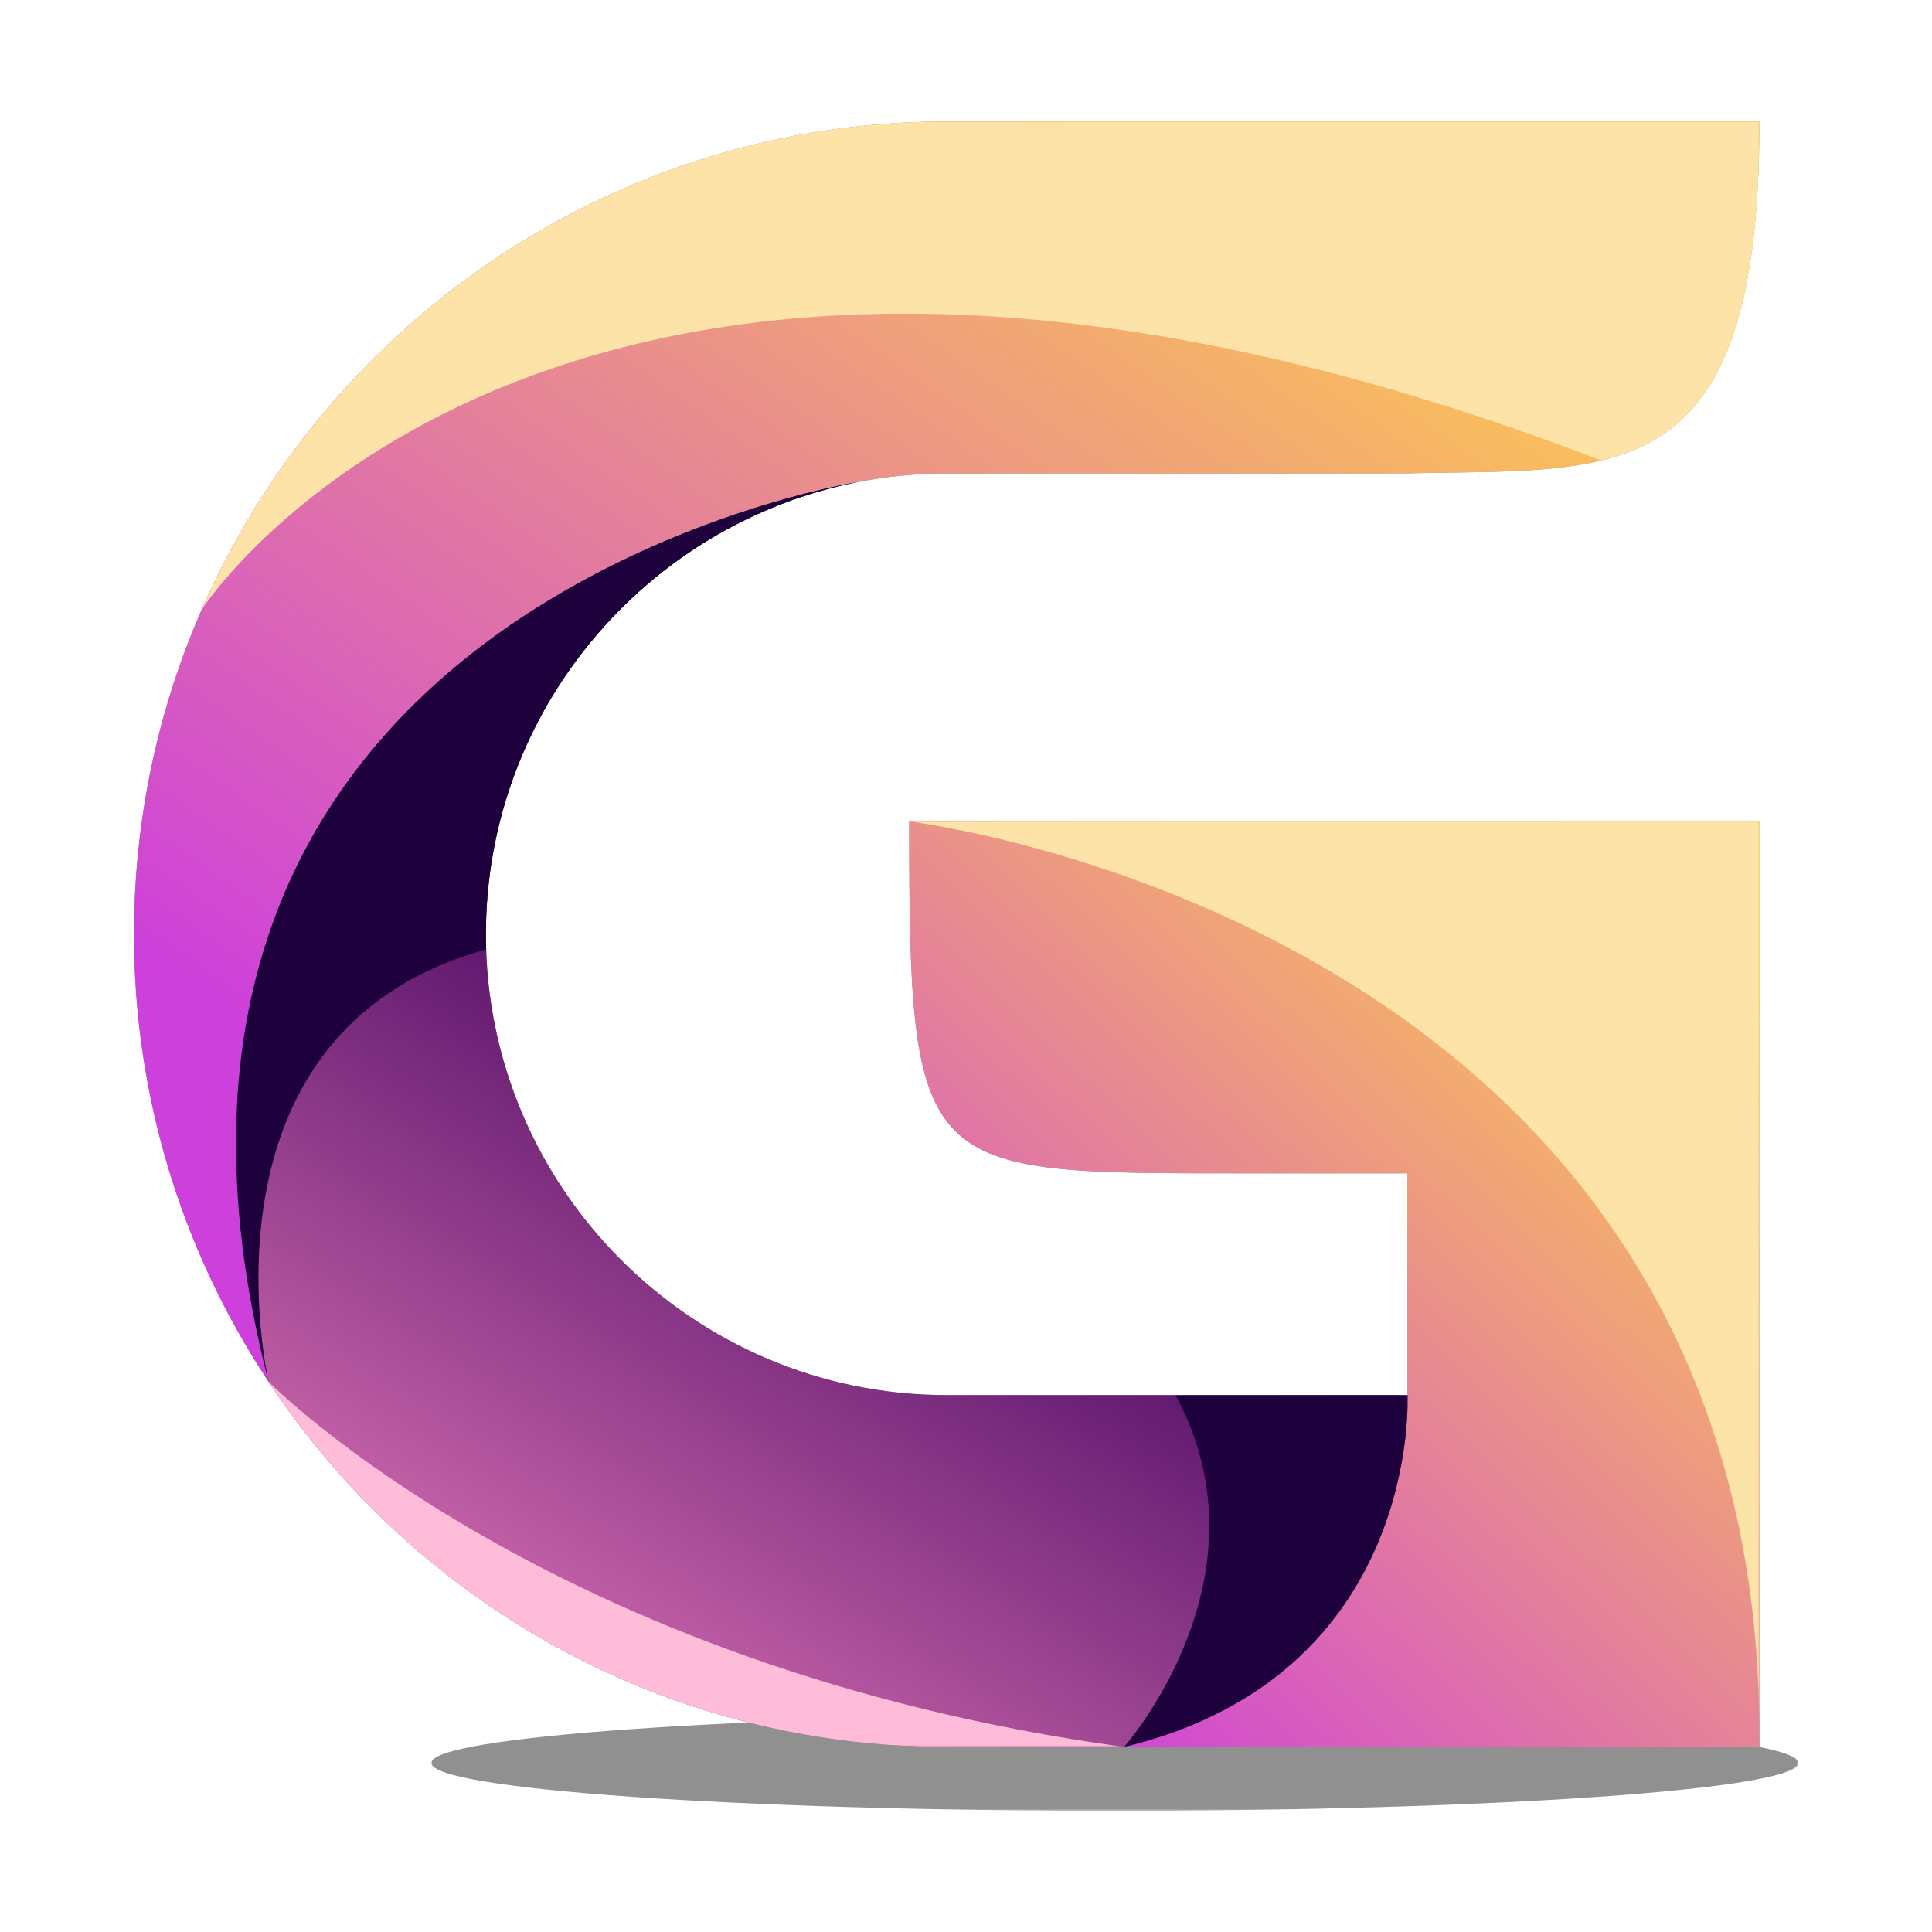 <svg id="Layer_1" data-name="Layer 1" xmlns="http://www.w3.org/2000/svg" xmlns:xlink="http://www.w3.org/1999/xlink" viewBox="0 0 1040 1040"><defs><style>.cls-1{fill:url(#linear-gradient);}.cls-2{fill:url(#linear-gradient-2);}.cls-3{fill:url(#linear-gradient-3);}.cls-4{fill:url(#linear-gradient-4);}.cls-5{fill:url(#linear-gradient-5);}.cls-6{fill:url(#linear-gradient-6);}.cls-7,.cls-8{fill:none;}.cls-7{clip-rule:evenodd;}.cls-8{stroke:#000;stroke-miterlimit:10;}.cls-9{mask:url(#mask);}.cls-10{fill:#909090;}.cls-10,.cls-11,.cls-19,.cls-22,.cls-25{fill-rule:evenodd;}.cls-11{fill:#332c2b;opacity:0.53;}.cls-12{clip-path:url(#clip-path);}.cls-13{fill:url(#linear-gradient-7);}.cls-14{clip-path:url(#clip-path-2);}.cls-15{fill:url(#linear-gradient-8);}.cls-16{clip-path:url(#clip-path-3);}.cls-17{fill:url(#linear-gradient-9);}.cls-18{mask:url(#mask-2);}.cls-19{fill:#1e003d;}.cls-20{mask:url(#mask-3);}.cls-21{mask:url(#mask-4);}.cls-22{fill:#fde3a7;}.cls-23{mask:url(#mask-5);}.cls-24{mask:url(#mask-6);}.cls-25{fill:#ffbcd8;}</style><linearGradient id="linear-gradient" x1="922.87" y1="967.23" x2="-42.25" y2="1202" gradientTransform="translate(41.93 -106.98)" gradientUnits="userSpaceOnUse"><stop offset="0" stop-color="#fff"/><stop offset="1"/></linearGradient><linearGradient id="linear-gradient-2" x1="41.78" y1="850.32" x2="424.02" y2="559.74" gradientTransform="translate(14.39 -167.47)" xlink:href="#linear-gradient"/><linearGradient id="linear-gradient-3" x1="495.09" y1="1126.94" x2="588.12" y2="797.7" gradientTransform="translate(139.61 -115.98)" xlink:href="#linear-gradient"/><linearGradient id="linear-gradient-4" x1="1103.21" y1="7.1" x2="215.65" y2="714.29" gradientTransform="translate(9.53 -276.34)" xlink:href="#linear-gradient"/><linearGradient id="linear-gradient-5" x1="930.49" y1="401.59" x2="584.97" y2="834.18" gradientTransform="translate(109.31 -119.38)" xlink:href="#linear-gradient"/><linearGradient id="linear-gradient-6" x1="235.31" y1="1170.07" x2="365.56" y2="941.03" gradientTransform="translate(18.98 -115.98)" xlink:href="#linear-gradient"/><mask id="mask" x="232.19" y="923.19" width="735.81" height="51.54" maskUnits="userSpaceOnUse"><rect class="cls-1" x="232.19" y="923.19" width="735.81" height="51.54"/></mask><clipPath id="clip-path"><path class="cls-7" d="M144.6,743.83C37.08,327.68,459,259.92,462,259.44a247.87,247.87,0,0,1,47.58-4.59H755C869.37,252,947.07,267,947.07,65.44H509.61c-241.24,0-437.47,196.23-437.47,437.47A435,435,0,0,0,144.6,743.83"/></clipPath><linearGradient id="linear-gradient-7" x1="741.57" y1="50.77" x2="303.52" y2="672.06" gradientUnits="userSpaceOnUse"><stop offset="0" stop-color="#ffcf4b"/><stop offset="1" stop-color="#ce40db"/></linearGradient><clipPath id="clip-path-2"><path class="cls-7" d="M757.66,631.59V751s7.62,150.92-152.57,189.4h342V442.18H489.42c0,190.6,5.44,189.41,178.24,189.41h90"/></clipPath><linearGradient id="linear-gradient-8" x1="906.83" y1="493.21" x2="518.56" y2="900.99" xlink:href="#linear-gradient-7"/><clipPath id="clip-path-3"><path class="cls-7" d="M757.66,751h-248C372.92,751,261.55,639.6,261.55,502.91,261.55,382.48,348,281.72,462,259.44c-3,.48-424.95,68.24-317.43,484.39,78.37,118.35,212.72,196.54,365,196.54h95.48C765.28,901.89,757.66,751,757.66,751"/></clipPath><linearGradient id="linear-gradient-9" x1="452.85" y1="517.54" x2="163.68" y2="978.49" gradientUnits="userSpaceOnUse"><stop offset="0" stop-color="#3e005d"/><stop offset="1" stop-color="#ff8cc8"/></linearGradient><mask id="mask-2" x="127.06" y="259.44" width="334.96" height="484.39" maskUnits="userSpaceOnUse"><rect class="cls-2" x="127.06" y="259.44" width="334.96" height="484.39"/></mask><mask id="mask-3" x="605.09" y="750.97" width="152.63" height="189.4" maskUnits="userSpaceOnUse"><rect class="cls-3" x="605.09" y="750.97" width="152.63" height="189.4"/></mask><mask id="mask-4" x="108.54" y="65.44" width="838.53" height="262.77" maskUnits="userSpaceOnUse"><rect class="cls-4" x="108.54" y="65.44" width="838.53" height="262.77"/></mask><mask id="mask-5" x="489.42" y="442.18" width="457.65" height="485.22" maskUnits="userSpaceOnUse"><rect class="cls-5" x="489.42" y="442.18" width="457.65" height="485.22"/></mask><mask id="mask-6" x="144.6" y="743.83" width="460.49" height="196.55" maskUnits="userSpaceOnUse"><rect class="cls-6" x="144.6" y="743.83" width="460.49" height="196.55"/></mask></defs><title>gp_logo</title><rect class="cls-8" x="-1479.75" y="-1479.53" width="4000" height="4000"/><g class="cls-9"><path class="cls-10" d="M600.1,923.19C803.28,923.19,968,934.73,968,949s-164.72,25.77-367.9,25.77S232.19,963.19,232.19,949s164.72-25.77,367.91-25.77"/></g><path class="cls-11" d="M757.66,751V631.59h-90c-172.8,0-178.24,1.19-178.24-189.41H947.07V940.37H509.61c-241.24,0-437.47-196.22-437.47-437.46S268.37,65.44,509.61,65.44H947.07C947.07,267,869.37,252,755,254.85H509.61c-136.69,0-248.06,111.37-248.06,248.06S372.92,751,509.61,751h248"/><g class="cls-12"><rect class="cls-13" x="37.08" y="65.44" width="909.99" height="678.38"/></g><g class="cls-14"><rect class="cls-15" x="489.42" y="442.18" width="457.65" height="498.19"/></g><g class="cls-16"><rect class="cls-17" x="37.08" y="259.44" width="728.2" height="680.93"/></g><g class="cls-18"><path class="cls-19" d="M144.6,743.83S100.66,555.42,261.68,511.09q-.14-4.06-.13-8.18C261.55,382.48,348,281.72,462,259.44c-3,.48-424.95,68.24-317.43,484.39"/></g><g class="cls-20"><path class="cls-19" d="M632.76,751c53.36,98-27.67,189.4-27.67,189.4C765.28,901.89,757.66,751,757.66,751H632.76"/></g><g class="cls-21"><path class="cls-22" d="M108.54,328.21S298.92,31.44,861.93,247.87c53.15-13,85.14-53.13,85.14-182.43H509.61c-179.17,0-333.51,108.24-401.07,262.77"/></g><g class="cls-23"><path class="cls-22" d="M489.42,442.18s453.16,54.14,457.65,485.23V442.18H489.42"/></g><g class="cls-24"><path class="cls-25" d="M605.09,940.37C296.31,898.24,144.6,743.83,144.6,743.83c78.37,118.35,212.72,196.54,365,196.54h95.48"/></g></svg>